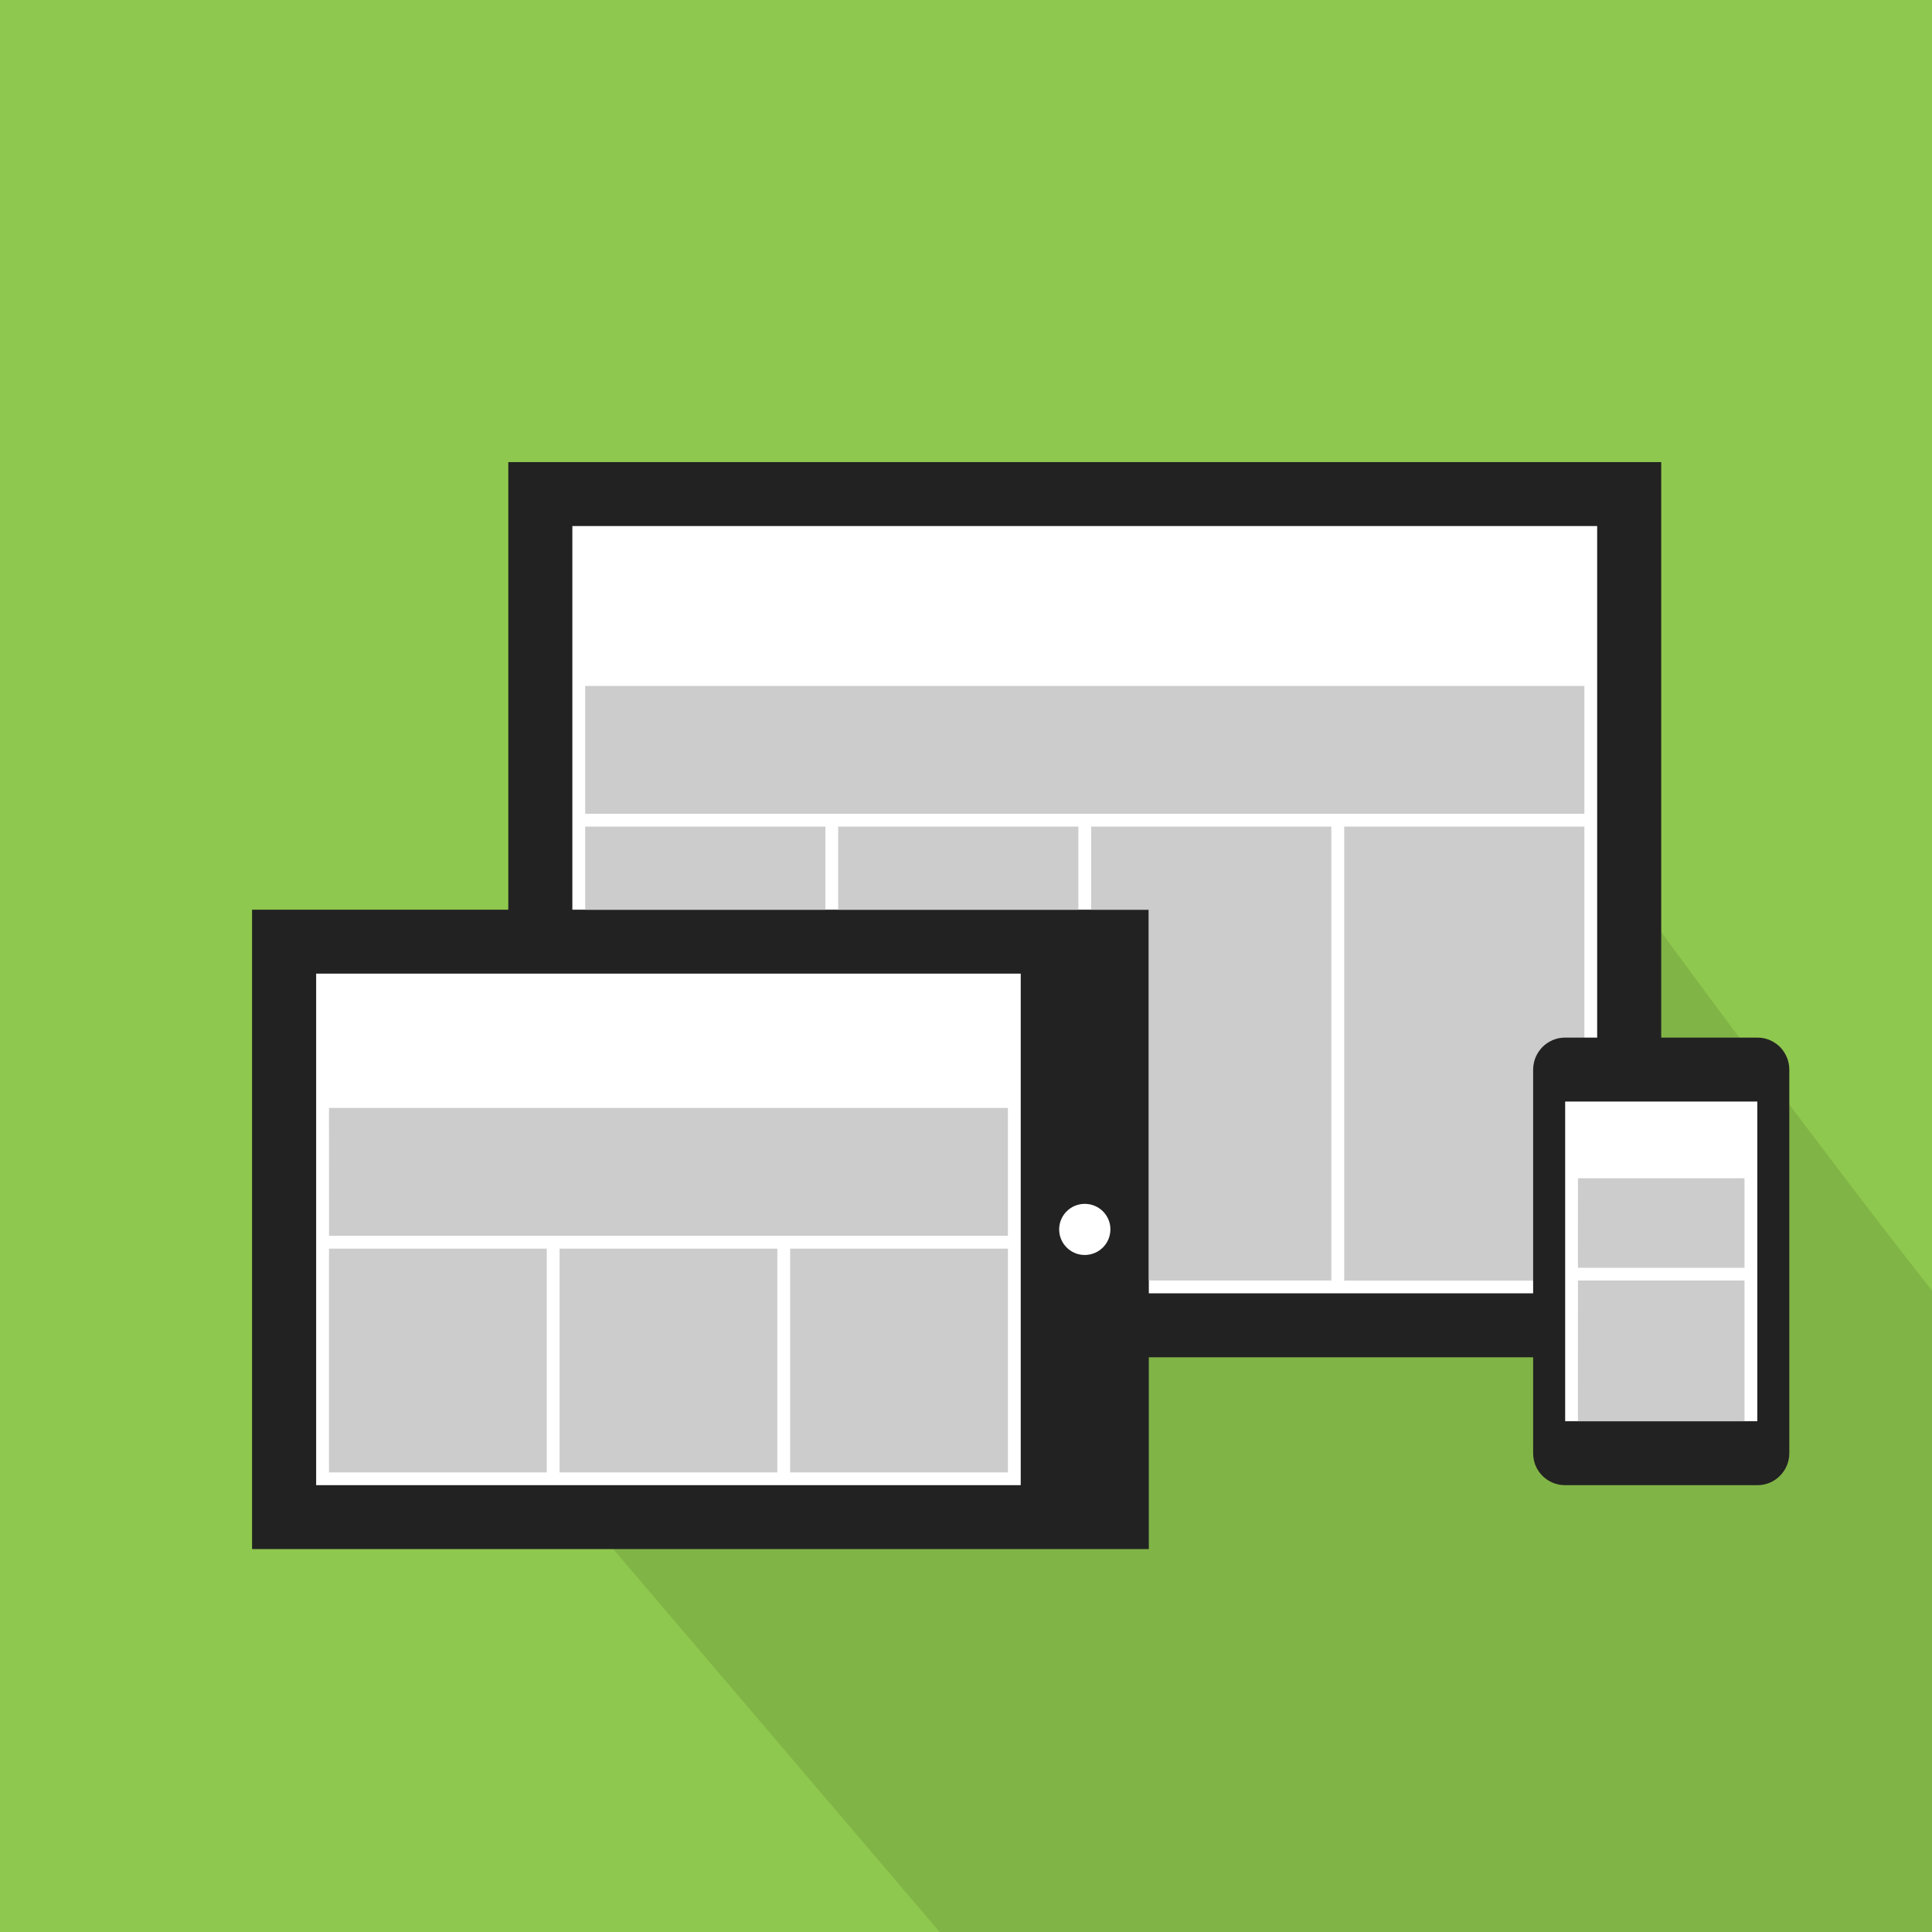 <svg width="64" height="64" viewBox="0 0 64 64" xmlns="http://www.w3.org/2000/svg"><title>Group 2</title><g fill="none" fill-rule="evenodd"><path d="M0 64h64V0H0v64" fill="#8FC84E"/><path d="M64 42.75c-3.75-4.75-9.042-11.973-9.042-11.973L11.25 30.75l-2.5 7L31.125 64H64V42.75" opacity=".1" fill="#010101"/><g><path fill="#222" d="M16.838 15.308H55.03v29.654H16.838z"/><path fill="#FFF" d="M18.96 17.426h33.948v25.417H18.96z"/><path fill="#222" d="M8.35 30.135h29.706v21.18H8.35z"/><path fill="#FFF" d="M10.473 32.253h23.34v16.945h-23.34zM36.783 40.726c0 .468-.38.847-.85.847-.467 0-.847-.38-.847-.847 0-.468.38-.847.848-.847.47 0 .85.378.85.846z"/><path fill="#CCC" d="M10.898 36.702h22.49v4.236H10.9zM10.898 41.362h7.214v7.413h-7.214zM18.536 41.362h7.214v7.413h-7.214zM26.175 41.362h7.214v7.413h-7.215zM19.385 22.722h33.1v4.236h-33.1zM19.385 27.382h7.957v2.754h-7.957zM27.766 27.382h7.957v2.754h-7.957zM36.146 27.382v2.753h1.91V42.42h6.047V27.382h-7.957zM44.528 27.382h7.957v15.04h-7.957z"/><g><path d="M51.848 34.372c-.074 0-.145.007-.214.02-.07.015-.135.036-.2.063-.062.027-.123.06-.18.098-.056.038-.108.08-.156.128-.048.05-.092.103-.13.16-.038.055-.07.116-.098.18-.027.062-.047.13-.06.197-.015.07-.023.14-.023.214v12.71c0 .072.008.143.022.212.013.07.033.137.06.2.027.064.06.123.098.18.038.055.082.11.13.157.048.046.1.09.157.128.056.038.117.07.18.097.064.027.13.048.2.062.068.014.14.02.213.02h6.365c.073 0 .146-.006.215-.02.07-.014.135-.035.2-.062.062-.027.122-.06.18-.097.055-.038.107-.082.155-.13.048-.047.092-.1.13-.157.038-.055.07-.114.097-.178.027-.063.048-.13.062-.2.015-.07.022-.14.022-.213V35.43c0-.073-.007-.144-.022-.213-.014-.068-.035-.135-.062-.198-.027-.064-.06-.125-.097-.18-.038-.057-.082-.11-.13-.16-.048-.047-.1-.09-.156-.127-.057-.038-.117-.07-.18-.098-.064-.027-.13-.048-.2-.062-.068-.014-.14-.02-.214-.02h-6.365z" fill="#222"/><path fill="#FFF" d="M51.848 36.49h6.365v10.59h-6.365z"/></g><path fill="#CCC" d="M52.272 39.032h5.517v2.965H52.27zM52.272 42.42h5.517v4.66H52.27z"/></g></g></svg>